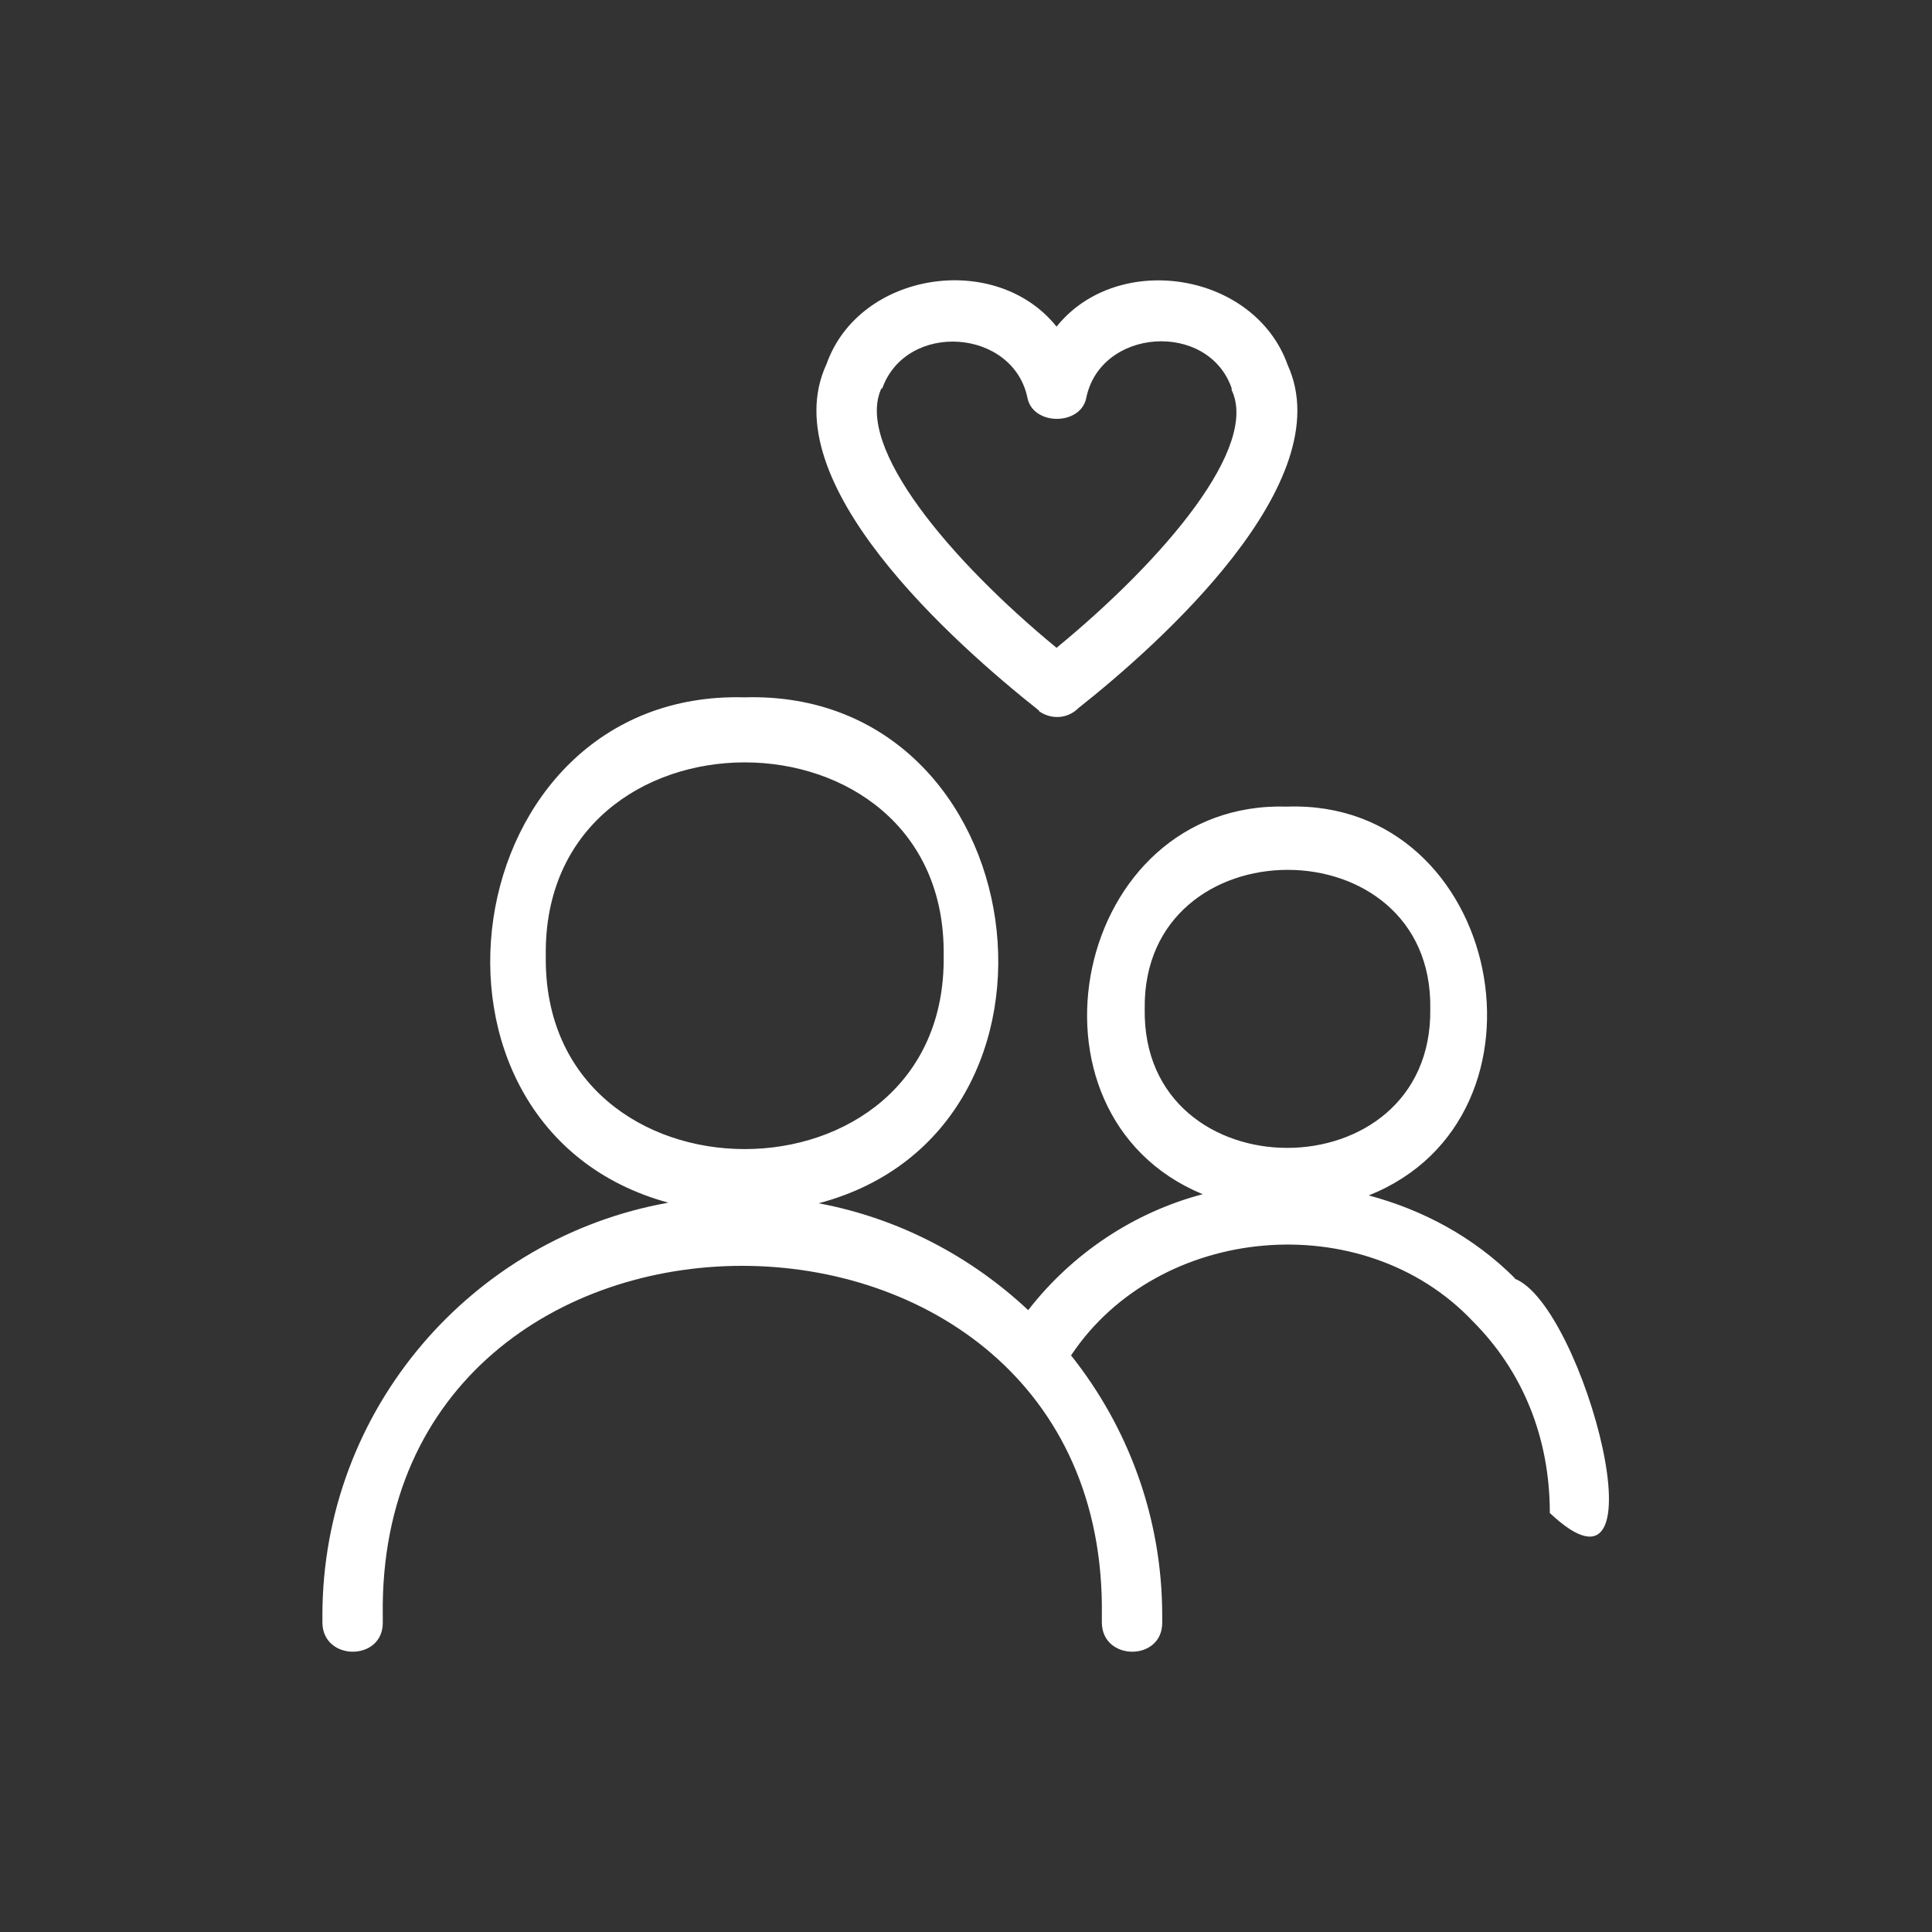 <?xml version="1.0" encoding="UTF-8"?>
<svg xmlns="http://www.w3.org/2000/svg" width="512" height="512" viewBox="0 0 512 512" fill="none">
  <rect x="0" y="0" width="512" height="512" fill="#333333" stroke="none"/>
  <path d="M401.44 338.72C390.56 327.84 377.12 320.64 362.72 316.8C414.88 296 398.08 211.84 341.12 213.76C284.48 212 267.36 295.2 318.72 316.48C300.48 321.28 284.16 332.16 272.48 347.2C257.28 332.96 238.24 322.88 216.96 318.88C290.72 299.36 274.56 182.56 197.28 184.8C120.16 182.72 103.68 298.72 177.12 318.72C125.12 328 85.44 373.44 85.44 428.16V429.92C85.44 440.32 101.6 440.32 101.44 429.92V428.16C99.68 304.48 293.76 304.64 292 428.16V429.92C292 440.32 308.16 440.32 308 429.92V428.16C308 402.08 298.88 378.08 283.84 359.2C307.04 324.32 361.28 319.52 390.24 350.08C403.52 363.36 410.72 380.96 410.72 400.96C442.08 430.56 419.68 345.92 401.44 338.88V338.72ZM144.64 253.28C143.68 184.96 251.04 184.96 250.08 253.28C251.04 321.6 143.68 321.6 144.64 253.28ZM303.36 267.36C302.72 218.24 379.84 218.24 379.04 267.36C379.68 316.48 302.56 316.48 303.36 267.36ZM275.36 188.48C278.56 190.72 282.88 190.56 285.76 187.68C307.2 170.72 355.36 127.84 341.28 96.8C332.48 72 296.16 66.4 280 86.56C263.84 66.4 227.68 72 219.04 96.48C204.48 127.68 252.96 170.56 275.36 188.32V188.48ZM233.76 103.04C240.16 84.96 268.64 87.04 272.32 105.6C273.92 112.8 286.24 112.8 287.84 105.6C291.52 86.88 320.16 84.96 326.4 102.88V103.36C333.6 118.4 308.96 147.84 280 171.68C252 148.64 226.4 118.4 233.6 102.88L233.76 103.04Z" fill="white"></path>
</svg>

